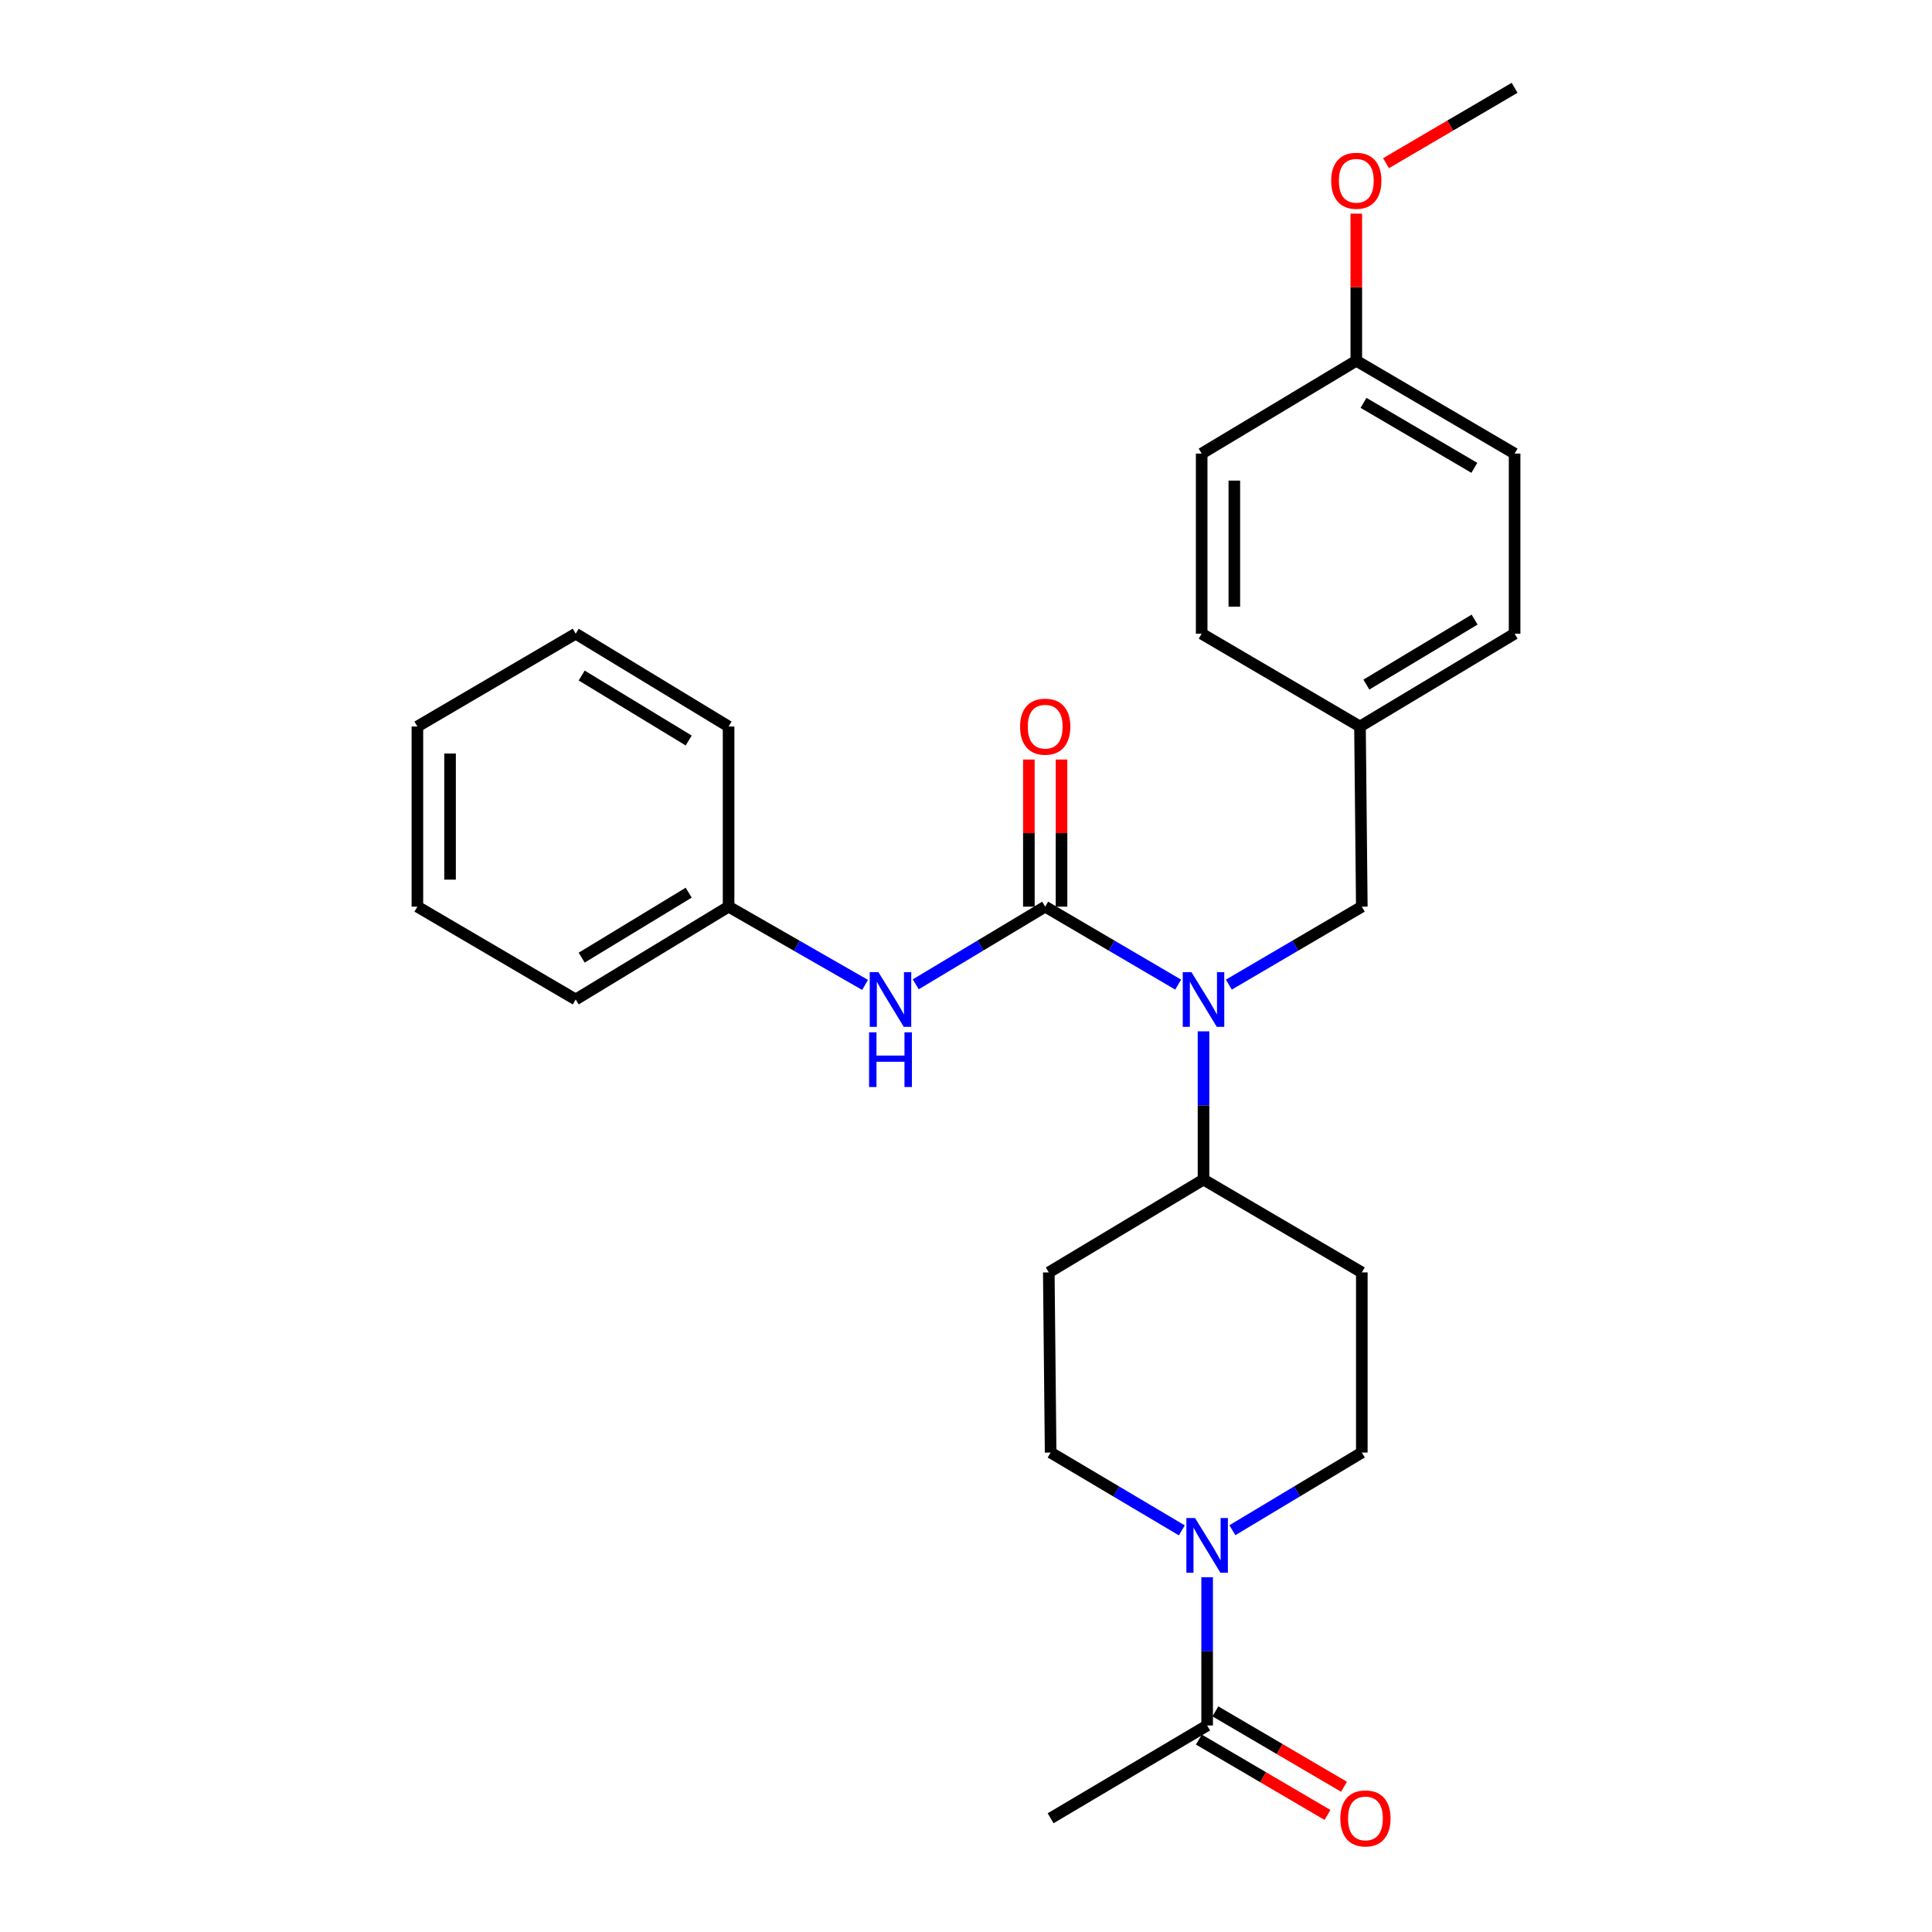 <?xml version='1.0' encoding='iso-8859-1'?>
<svg version='1.1' baseProfile='full'
              xmlns='http://www.w3.org/2000/svg'
                      xmlns:rdkit='http://www.rdkit.org/xml'
                      xmlns:xlink='http://www.w3.org/1999/xlink'
                  xml:space='preserve'
width='1000px' height='1000px' viewBox='0 0 1000 1000'>
<!-- END OF HEADER -->
<rect style='opacity:1.0;fill:#FFFFFF;stroke:none' width='1000' height='1000' x='0' y='0'> </rect>
<path class='bond-0' d='M 540.993,469.288 L 575.406,489.462' style='fill:none;fill-rule:evenodd;stroke:#000000;stroke-width:6px;stroke-linecap:butt;stroke-linejoin:miter;stroke-opacity:1' />
<path class='bond-0' d='M 575.406,489.462 L 609.819,509.637' style='fill:none;fill-rule:evenodd;stroke:#0000FF;stroke-width:6px;stroke-linecap:butt;stroke-linejoin:miter;stroke-opacity:1' />
<path class='bond-2' d='M 540.993,469.288 L 507.491,489.385' style='fill:none;fill-rule:evenodd;stroke:#000000;stroke-width:6px;stroke-linecap:butt;stroke-linejoin:miter;stroke-opacity:1' />
<path class='bond-2' d='M 507.491,489.385 L 473.988,509.482' style='fill:none;fill-rule:evenodd;stroke:#0000FF;stroke-width:6px;stroke-linecap:butt;stroke-linejoin:miter;stroke-opacity:1' />
<path class='bond-5' d='M 549.446,469.288 L 549.446,431.21' style='fill:none;fill-rule:evenodd;stroke:#000000;stroke-width:6px;stroke-linecap:butt;stroke-linejoin:miter;stroke-opacity:1' />
<path class='bond-5' d='M 549.446,431.21 L 549.446,393.132' style='fill:none;fill-rule:evenodd;stroke:#FF0000;stroke-width:6px;stroke-linecap:butt;stroke-linejoin:miter;stroke-opacity:1' />
<path class='bond-5' d='M 532.541,469.288 L 532.541,431.21' style='fill:none;fill-rule:evenodd;stroke:#000000;stroke-width:6px;stroke-linecap:butt;stroke-linejoin:miter;stroke-opacity:1' />
<path class='bond-5' d='M 532.541,431.21 L 532.541,393.132' style='fill:none;fill-rule:evenodd;stroke:#FF0000;stroke-width:6px;stroke-linecap:butt;stroke-linejoin:miter;stroke-opacity:1' />
<path class='bond-4' d='M 622.933,533.815 L 622.933,572.18' style='fill:none;fill-rule:evenodd;stroke:#0000FF;stroke-width:6px;stroke-linecap:butt;stroke-linejoin:miter;stroke-opacity:1' />
<path class='bond-4' d='M 622.933,572.18 L 622.933,610.544' style='fill:none;fill-rule:evenodd;stroke:#000000;stroke-width:6px;stroke-linecap:butt;stroke-linejoin:miter;stroke-opacity:1' />
<path class='bond-8' d='M 636.048,509.637 L 670.461,489.462' style='fill:none;fill-rule:evenodd;stroke:#0000FF;stroke-width:6px;stroke-linecap:butt;stroke-linejoin:miter;stroke-opacity:1' />
<path class='bond-8' d='M 670.461,489.462 L 704.873,469.288' style='fill:none;fill-rule:evenodd;stroke:#000000;stroke-width:6px;stroke-linecap:butt;stroke-linejoin:miter;stroke-opacity:1' />
<path class='bond-1' d='M 637.886,792.038 L 671.38,771.937' style='fill:none;fill-rule:evenodd;stroke:#0000FF;stroke-width:6px;stroke-linecap:butt;stroke-linejoin:miter;stroke-opacity:1' />
<path class='bond-1' d='M 671.38,771.937 L 704.873,751.837' style='fill:none;fill-rule:evenodd;stroke:#000000;stroke-width:6px;stroke-linecap:butt;stroke-linejoin:miter;stroke-opacity:1' />
<path class='bond-3' d='M 624.812,816.374 L 624.812,854.738' style='fill:none;fill-rule:evenodd;stroke:#0000FF;stroke-width:6px;stroke-linecap:butt;stroke-linejoin:miter;stroke-opacity:1' />
<path class='bond-3' d='M 624.812,854.738 L 624.812,893.103' style='fill:none;fill-rule:evenodd;stroke:#000000;stroke-width:6px;stroke-linecap:butt;stroke-linejoin:miter;stroke-opacity:1' />
<path class='bond-27' d='M 611.717,792.117 L 577.759,771.977' style='fill:none;fill-rule:evenodd;stroke:#0000FF;stroke-width:6px;stroke-linecap:butt;stroke-linejoin:miter;stroke-opacity:1' />
<path class='bond-27' d='M 577.759,771.977 L 543.801,751.837' style='fill:none;fill-rule:evenodd;stroke:#000000;stroke-width:6px;stroke-linecap:butt;stroke-linejoin:miter;stroke-opacity:1' />
<path class='bond-13' d='M 447.758,509.784 L 412.436,489.536' style='fill:none;fill-rule:evenodd;stroke:#0000FF;stroke-width:6px;stroke-linecap:butt;stroke-linejoin:miter;stroke-opacity:1' />
<path class='bond-13' d='M 412.436,489.536 L 377.114,469.288' style='fill:none;fill-rule:evenodd;stroke:#000000;stroke-width:6px;stroke-linecap:butt;stroke-linejoin:miter;stroke-opacity:1' />
<path class='bond-11' d='M 620.538,900.395 L 653.82,919.903' style='fill:none;fill-rule:evenodd;stroke:#000000;stroke-width:6px;stroke-linecap:butt;stroke-linejoin:miter;stroke-opacity:1' />
<path class='bond-11' d='M 653.82,919.903 L 687.103,939.411' style='fill:none;fill-rule:evenodd;stroke:#FF0000;stroke-width:6px;stroke-linecap:butt;stroke-linejoin:miter;stroke-opacity:1' />
<path class='bond-11' d='M 629.086,885.811 L 662.368,905.319' style='fill:none;fill-rule:evenodd;stroke:#000000;stroke-width:6px;stroke-linecap:butt;stroke-linejoin:miter;stroke-opacity:1' />
<path class='bond-11' d='M 662.368,905.319 L 695.651,924.827' style='fill:none;fill-rule:evenodd;stroke:#FF0000;stroke-width:6px;stroke-linecap:butt;stroke-linejoin:miter;stroke-opacity:1' />
<path class='bond-20' d='M 624.812,893.103 L 543.801,941.13' style='fill:none;fill-rule:evenodd;stroke:#000000;stroke-width:6px;stroke-linecap:butt;stroke-linejoin:miter;stroke-opacity:1' />
<path class='bond-6' d='M 622.933,610.544 L 542.853,658.59' style='fill:none;fill-rule:evenodd;stroke:#000000;stroke-width:6px;stroke-linecap:butt;stroke-linejoin:miter;stroke-opacity:1' />
<path class='bond-7' d='M 622.933,610.544 L 704.873,658.59' style='fill:none;fill-rule:evenodd;stroke:#000000;stroke-width:6px;stroke-linecap:butt;stroke-linejoin:miter;stroke-opacity:1' />
<path class='bond-9' d='M 542.853,658.59 L 543.801,751.837' style='fill:none;fill-rule:evenodd;stroke:#000000;stroke-width:6px;stroke-linecap:butt;stroke-linejoin:miter;stroke-opacity:1' />
<path class='bond-10' d='M 704.873,658.59 L 704.873,751.837' style='fill:none;fill-rule:evenodd;stroke:#000000;stroke-width:6px;stroke-linecap:butt;stroke-linejoin:miter;stroke-opacity:1' />
<path class='bond-12' d='M 704.873,469.288 L 703.925,376.041' style='fill:none;fill-rule:evenodd;stroke:#000000;stroke-width:6px;stroke-linecap:butt;stroke-linejoin:miter;stroke-opacity:1' />
<path class='bond-15' d='M 703.925,376.041 L 621.985,327.995' style='fill:none;fill-rule:evenodd;stroke:#000000;stroke-width:6px;stroke-linecap:butt;stroke-linejoin:miter;stroke-opacity:1' />
<path class='bond-16' d='M 703.925,376.041 L 783.958,327.995' style='fill:none;fill-rule:evenodd;stroke:#000000;stroke-width:6px;stroke-linecap:butt;stroke-linejoin:miter;stroke-opacity:1' />
<path class='bond-16' d='M 707.229,354.341 L 763.252,320.708' style='fill:none;fill-rule:evenodd;stroke:#000000;stroke-width:6px;stroke-linecap:butt;stroke-linejoin:miter;stroke-opacity:1' />
<path class='bond-21' d='M 377.114,469.288 L 297.982,517.325' style='fill:none;fill-rule:evenodd;stroke:#000000;stroke-width:6px;stroke-linecap:butt;stroke-linejoin:miter;stroke-opacity:1' />
<path class='bond-21' d='M 356.472,462.043 L 301.08,495.669' style='fill:none;fill-rule:evenodd;stroke:#000000;stroke-width:6px;stroke-linecap:butt;stroke-linejoin:miter;stroke-opacity:1' />
<path class='bond-22' d='M 377.114,469.288 L 377.114,376.041' style='fill:none;fill-rule:evenodd;stroke:#000000;stroke-width:6px;stroke-linecap:butt;stroke-linejoin:miter;stroke-opacity:1' />
<path class='bond-14' d='M 702.018,186.729 L 783.958,234.776' style='fill:none;fill-rule:evenodd;stroke:#000000;stroke-width:6px;stroke-linecap:butt;stroke-linejoin:miter;stroke-opacity:1' />
<path class='bond-14' d='M 705.759,208.519 L 763.116,242.151' style='fill:none;fill-rule:evenodd;stroke:#000000;stroke-width:6px;stroke-linecap:butt;stroke-linejoin:miter;stroke-opacity:1' />
<path class='bond-19' d='M 702.018,186.729 L 702.018,148.651' style='fill:none;fill-rule:evenodd;stroke:#000000;stroke-width:6px;stroke-linecap:butt;stroke-linejoin:miter;stroke-opacity:1' />
<path class='bond-19' d='M 702.018,148.651 L 702.018,110.573' style='fill:none;fill-rule:evenodd;stroke:#FF0000;stroke-width:6px;stroke-linecap:butt;stroke-linejoin:miter;stroke-opacity:1' />
<path class='bond-29' d='M 702.018,186.729 L 621.985,234.776' style='fill:none;fill-rule:evenodd;stroke:#000000;stroke-width:6px;stroke-linecap:butt;stroke-linejoin:miter;stroke-opacity:1' />
<path class='bond-18' d='M 621.985,327.995 L 621.985,234.776' style='fill:none;fill-rule:evenodd;stroke:#000000;stroke-width:6px;stroke-linecap:butt;stroke-linejoin:miter;stroke-opacity:1' />
<path class='bond-18' d='M 638.889,314.012 L 638.889,248.758' style='fill:none;fill-rule:evenodd;stroke:#000000;stroke-width:6px;stroke-linecap:butt;stroke-linejoin:miter;stroke-opacity:1' />
<path class='bond-17' d='M 783.958,327.995 L 783.958,234.776' style='fill:none;fill-rule:evenodd;stroke:#000000;stroke-width:6px;stroke-linecap:butt;stroke-linejoin:miter;stroke-opacity:1' />
<path class='bond-23' d='M 717.393,84.471 L 750.675,64.963' style='fill:none;fill-rule:evenodd;stroke:#FF0000;stroke-width:6px;stroke-linecap:butt;stroke-linejoin:miter;stroke-opacity:1' />
<path class='bond-23' d='M 750.675,64.963 L 783.958,45.455' style='fill:none;fill-rule:evenodd;stroke:#000000;stroke-width:6px;stroke-linecap:butt;stroke-linejoin:miter;stroke-opacity:1' />
<path class='bond-24' d='M 297.982,517.325 L 216.042,469.288' style='fill:none;fill-rule:evenodd;stroke:#000000;stroke-width:6px;stroke-linecap:butt;stroke-linejoin:miter;stroke-opacity:1' />
<path class='bond-25' d='M 377.114,376.041 L 297.982,327.995' style='fill:none;fill-rule:evenodd;stroke:#000000;stroke-width:6px;stroke-linecap:butt;stroke-linejoin:miter;stroke-opacity:1' />
<path class='bond-25' d='M 356.471,383.283 L 301.078,349.651' style='fill:none;fill-rule:evenodd;stroke:#000000;stroke-width:6px;stroke-linecap:butt;stroke-linejoin:miter;stroke-opacity:1' />
<path class='bond-28' d='M 216.042,469.288 L 216.042,376.041' style='fill:none;fill-rule:evenodd;stroke:#000000;stroke-width:6px;stroke-linecap:butt;stroke-linejoin:miter;stroke-opacity:1' />
<path class='bond-28' d='M 232.946,455.301 L 232.946,390.028' style='fill:none;fill-rule:evenodd;stroke:#000000;stroke-width:6px;stroke-linecap:butt;stroke-linejoin:miter;stroke-opacity:1' />
<path class='bond-26' d='M 297.982,327.995 L 216.042,376.041' style='fill:none;fill-rule:evenodd;stroke:#000000;stroke-width:6px;stroke-linecap:butt;stroke-linejoin:miter;stroke-opacity:1' />
<path  class='atom-1' d='M 616.673 503.165
L 625.953 518.165
Q 626.873 519.645, 628.353 522.325
Q 629.833 525.005, 629.913 525.165
L 629.913 503.165
L 633.673 503.165
L 633.673 531.485
L 629.793 531.485
L 619.833 515.085
Q 618.673 513.165, 617.433 510.965
Q 616.233 508.765, 615.873 508.085
L 615.873 531.485
L 612.193 531.485
L 612.193 503.165
L 616.673 503.165
' fill='#0000FF'/>
<path  class='atom-2' d='M 618.552 785.724
L 627.832 800.724
Q 628.752 802.204, 630.232 804.884
Q 631.712 807.564, 631.792 807.724
L 631.792 785.724
L 635.552 785.724
L 635.552 814.044
L 631.672 814.044
L 621.712 797.644
Q 620.552 795.724, 619.312 793.524
Q 618.112 791.324, 617.752 790.644
L 617.752 814.044
L 614.072 814.044
L 614.072 785.724
L 618.552 785.724
' fill='#0000FF'/>
<path  class='atom-3' d='M 454.653 503.165
L 463.933 518.165
Q 464.853 519.645, 466.333 522.325
Q 467.813 525.005, 467.893 525.165
L 467.893 503.165
L 471.653 503.165
L 471.653 531.485
L 467.773 531.485
L 457.813 515.085
Q 456.653 513.165, 455.413 510.965
Q 454.213 508.765, 453.853 508.085
L 453.853 531.485
L 450.173 531.485
L 450.173 503.165
L 454.653 503.165
' fill='#0000FF'/>
<path  class='atom-3' d='M 449.833 534.317
L 453.673 534.317
L 453.673 546.357
L 468.153 546.357
L 468.153 534.317
L 471.993 534.317
L 471.993 562.637
L 468.153 562.637
L 468.153 549.557
L 453.673 549.557
L 453.673 562.637
L 449.833 562.637
L 449.833 534.317
' fill='#0000FF'/>
<path  class='atom-6' d='M 527.993 376.121
Q 527.993 369.321, 531.353 365.521
Q 534.713 361.721, 540.993 361.721
Q 547.273 361.721, 550.633 365.521
Q 553.993 369.321, 553.993 376.121
Q 553.993 383.001, 550.593 386.921
Q 547.193 390.801, 540.993 390.801
Q 534.753 390.801, 531.353 386.921
Q 527.993 383.041, 527.993 376.121
M 540.993 387.601
Q 545.313 387.601, 547.633 384.721
Q 549.993 381.801, 549.993 376.121
Q 549.993 370.561, 547.633 367.761
Q 545.313 364.921, 540.993 364.921
Q 536.673 364.921, 534.313 367.721
Q 531.993 370.521, 531.993 376.121
Q 531.993 381.841, 534.313 384.721
Q 536.673 387.601, 540.993 387.601
' fill='#FF0000'/>
<path  class='atom-12' d='M 693.751 941.21
Q 693.751 934.41, 697.111 930.61
Q 700.471 926.81, 706.751 926.81
Q 713.031 926.81, 716.391 930.61
Q 719.751 934.41, 719.751 941.21
Q 719.751 948.09, 716.351 952.01
Q 712.951 955.89, 706.751 955.89
Q 700.511 955.89, 697.111 952.01
Q 693.751 948.13, 693.751 941.21
M 706.751 952.69
Q 711.071 952.69, 713.391 949.81
Q 715.751 946.89, 715.751 941.21
Q 715.751 935.65, 713.391 932.85
Q 711.071 930.01, 706.751 930.01
Q 702.431 930.01, 700.071 932.81
Q 697.751 935.61, 697.751 941.21
Q 697.751 946.93, 700.071 949.81
Q 702.431 952.69, 706.751 952.69
' fill='#FF0000'/>
<path  class='atom-20' d='M 689.018 93.562
Q 689.018 86.762, 692.378 82.962
Q 695.738 79.162, 702.018 79.162
Q 708.298 79.162, 711.658 82.962
Q 715.018 86.762, 715.018 93.562
Q 715.018 100.442, 711.618 104.362
Q 708.218 108.242, 702.018 108.242
Q 695.778 108.242, 692.378 104.362
Q 689.018 100.482, 689.018 93.562
M 702.018 105.042
Q 706.338 105.042, 708.658 102.162
Q 711.018 99.242, 711.018 93.562
Q 711.018 88.002, 708.658 85.202
Q 706.338 82.362, 702.018 82.362
Q 697.698 82.362, 695.338 85.162
Q 693.018 87.962, 693.018 93.562
Q 693.018 99.282, 695.338 102.162
Q 697.698 105.042, 702.018 105.042
' fill='#FF0000'/>
</svg>
